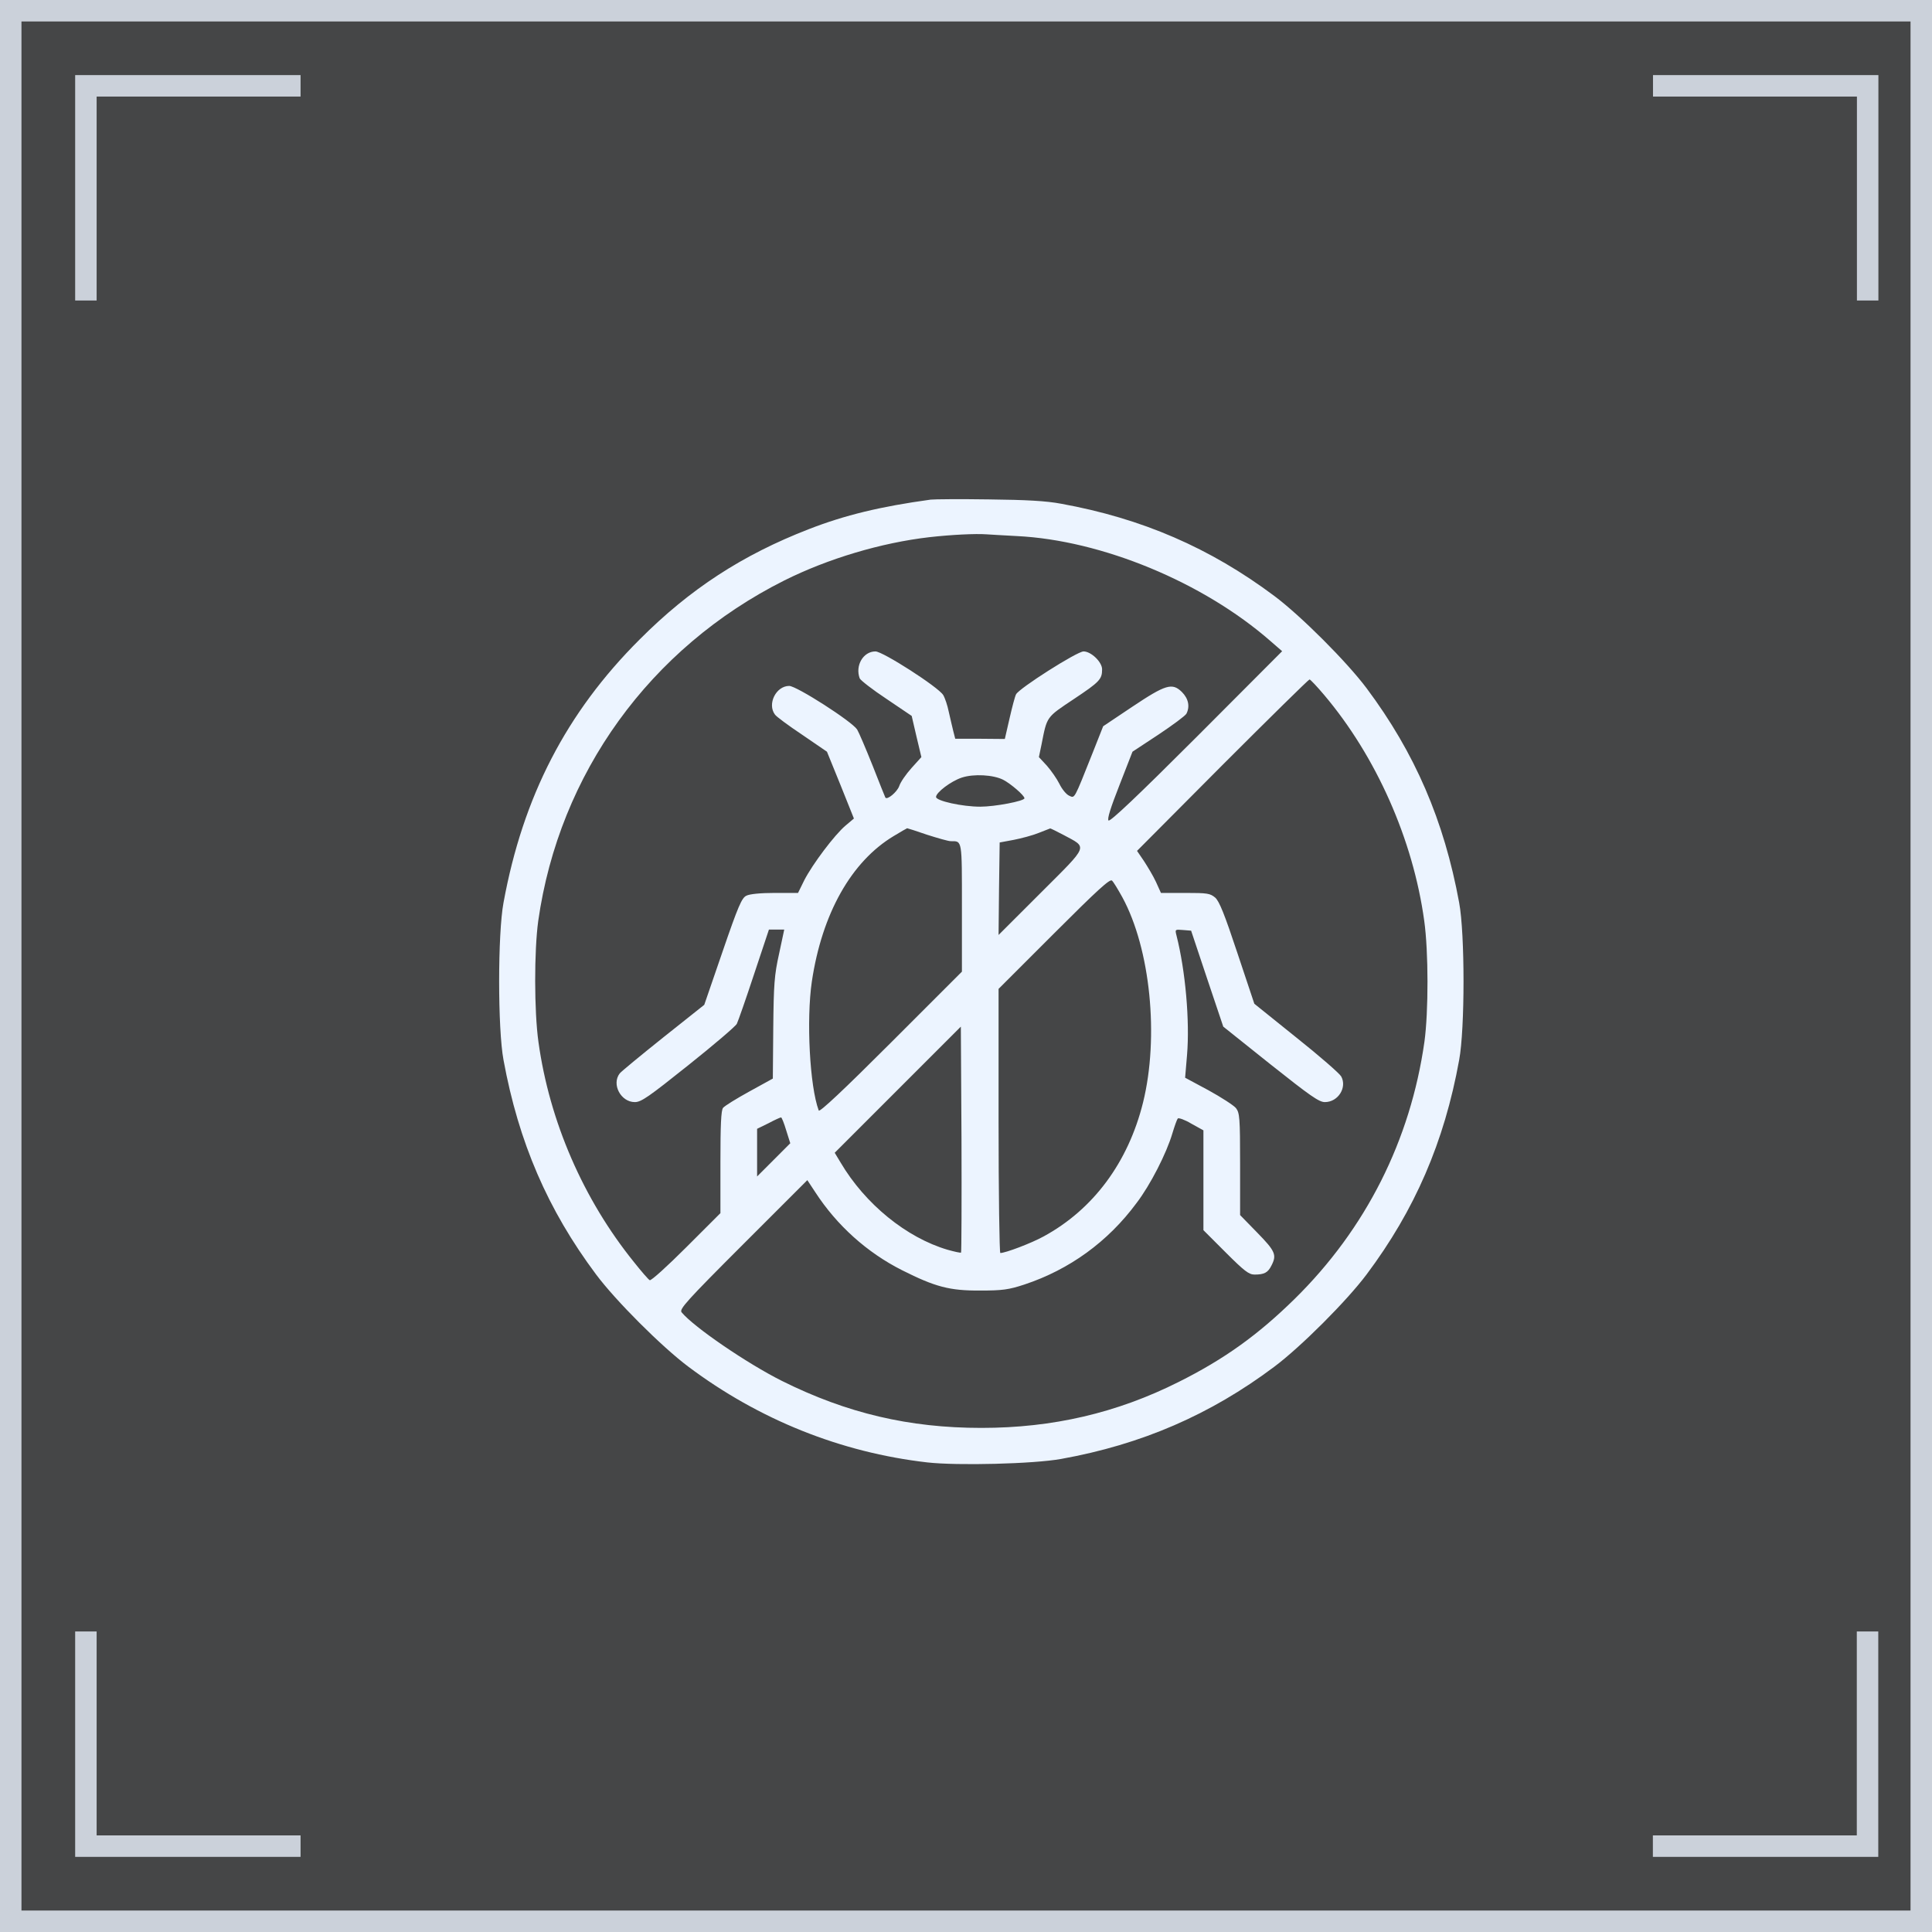 <?xml version="1.0" encoding="UTF-8"?> <svg xmlns="http://www.w3.org/2000/svg" width="63" height="63" viewBox="0 0 63 63" fill="none"><rect x="0" y="0" width="63" height="63" fill="#333333" stroke="none"/><path d="M63 0H0V63H63V0Z" fill="#ECF4FF" fill-opacity="0.1"></path><path d="M0.35 0.35H62.65V62.65H0.35V0.35Z" stroke="#ECF4FF" stroke-opacity="0.8" stroke-width="0.7"></path><path d="M2.801 53.2V60.2H9.801" stroke="#ECF4FF" stroke-opacity="0.8" stroke-width="0.7"></path><path d="M60.898 53.2V60.2H53.898" stroke="#ECF4FF" stroke-opacity="0.8" stroke-width="0.7"></path><path d="M9.801 2.799L2.801 2.799L2.801 9.799" stroke="#ECF4FF" stroke-opacity="0.8" stroke-width="0.7"></path><path d="M53.902 2.799L60.902 2.799L60.902 9.799" stroke="#ECF4FF" stroke-opacity="0.8" stroke-width="0.7"></path><path d="M30.348 16.292C28.709 16.517 27.549 16.798 26.375 17.255C24.216 18.092 22.501 19.203 20.855 20.855C18.465 23.239 17.052 25.981 16.419 29.434C16.229 30.446 16.229 33.554 16.419 34.566C16.911 37.245 17.86 39.446 19.435 41.555C20.075 42.413 21.573 43.911 22.445 44.565C24.751 46.294 27.416 47.363 30.235 47.687C31.22 47.799 33.716 47.736 34.602 47.574C37.224 47.103 39.467 46.133 41.556 44.565C42.42 43.918 43.918 42.42 44.565 41.555C46.133 39.46 47.096 37.245 47.581 34.566C47.771 33.554 47.771 30.446 47.581 29.434C47.089 26.755 46.14 24.554 44.565 22.445C43.918 21.58 42.42 20.082 41.556 19.435C39.46 17.867 37.238 16.904 34.602 16.426C34.116 16.334 33.469 16.299 32.246 16.285C31.318 16.271 30.467 16.278 30.348 16.292ZM33.153 17.48C35.923 17.614 39.235 18.985 41.429 20.905L41.809 21.235L39.017 24.034C37.091 25.96 36.198 26.804 36.148 26.755C36.099 26.705 36.212 26.347 36.507 25.595L36.929 24.512L37.773 23.956C38.237 23.647 38.645 23.345 38.687 23.274C38.806 23.042 38.757 22.782 38.539 22.564C38.223 22.255 38.012 22.318 36.908 23.056L35.973 23.682L35.628 24.554C35.009 26.108 35.052 26.03 34.862 25.946C34.77 25.904 34.63 25.735 34.545 25.559C34.461 25.391 34.278 25.13 34.138 24.969L33.877 24.688L33.962 24.28C34.145 23.352 34.109 23.401 35.016 22.796C35.86 22.234 35.938 22.149 35.938 21.826C35.938 21.587 35.579 21.242 35.333 21.242C35.122 21.242 33.23 22.445 33.132 22.641C33.097 22.705 33.005 23.056 32.921 23.422L32.766 24.097L31.958 24.09H31.149L31.086 23.844C31.051 23.71 30.988 23.422 30.938 23.211C30.896 23 30.812 22.754 30.756 22.663C30.594 22.402 28.787 21.242 28.548 21.242C28.147 21.242 27.88 21.706 28.034 22.121C28.062 22.184 28.449 22.487 28.906 22.789L29.729 23.345L29.884 24.012L30.045 24.688L29.722 25.046C29.546 25.243 29.363 25.503 29.321 25.637C29.251 25.826 28.934 26.094 28.871 26.009C28.864 25.995 28.674 25.531 28.456 24.969C28.231 24.406 28.006 23.879 27.95 23.788C27.774 23.52 25.974 22.367 25.735 22.367C25.306 22.367 25.011 22.958 25.271 23.302C25.313 23.366 25.721 23.668 26.164 23.963L26.966 24.512L27.409 25.602L27.845 26.691L27.57 26.923C27.212 27.226 26.494 28.182 26.227 28.702L26.023 29.117H25.264C24.807 29.117 24.441 29.152 24.336 29.209C24.188 29.279 24.069 29.553 23.562 31.03L22.965 32.766L21.629 33.828C20.898 34.412 20.251 34.946 20.209 35.002C19.934 35.354 20.244 35.938 20.701 35.938C20.912 35.938 21.158 35.762 22.445 34.735C23.274 34.074 23.984 33.469 24.027 33.385C24.069 33.301 24.322 32.577 24.589 31.768L25.074 30.312H25.32H25.573L25.405 31.1C25.25 31.796 25.229 32.098 25.215 33.533L25.201 35.171L24.434 35.593C24.012 35.825 23.626 36.064 23.577 36.127C23.513 36.212 23.492 36.69 23.492 37.906V39.559L22.374 40.676C21.762 41.288 21.228 41.773 21.186 41.745C21.144 41.724 20.912 41.457 20.673 41.155C19.02 39.109 17.916 36.563 17.558 33.976C17.417 32.97 17.417 31.009 17.551 30.031C18.233 25.222 21.2 21.123 25.573 18.929C26.994 18.219 28.73 17.698 30.312 17.516C31.002 17.438 31.81 17.396 32.176 17.424C32.295 17.431 32.731 17.459 33.153 17.48ZM43.18 22.663C44.874 24.666 46.077 27.373 46.442 30.024C46.583 31.03 46.583 32.991 46.449 33.969C45.992 37.189 44.537 40.072 42.223 42.35C41.021 43.531 39.924 44.319 38.434 45.064C36.416 46.077 34.327 46.562 32 46.562C29.645 46.562 27.613 46.084 25.496 45.029C24.371 44.466 22.627 43.278 22.227 42.793C22.142 42.694 22.381 42.427 24.23 40.578L26.326 38.483L26.586 38.877C27.289 39.959 28.273 40.845 29.419 41.422C30.495 41.963 30.966 42.09 31.965 42.083C32.689 42.083 32.893 42.055 33.406 41.886C34.869 41.401 36.127 40.494 37.062 39.228C37.513 38.638 38.04 37.604 38.23 36.957C38.3 36.725 38.377 36.507 38.406 36.472C38.434 36.444 38.638 36.514 38.848 36.641L39.242 36.859V38.49V40.114L39.966 40.838C40.578 41.45 40.726 41.562 40.909 41.562C41.225 41.562 41.344 41.499 41.457 41.274C41.64 40.923 41.591 40.803 41 40.198L40.438 39.622V37.962C40.438 36.437 40.423 36.296 40.304 36.134C40.227 36.043 39.826 35.783 39.404 35.551L38.645 35.143L38.708 34.398C38.799 33.301 38.659 31.663 38.363 30.502C38.314 30.305 38.314 30.305 38.574 30.326L38.841 30.348L39.362 31.909L39.889 33.477L41.429 34.707C42.723 35.734 43.011 35.938 43.201 35.938C43.637 35.938 43.932 35.459 43.735 35.101C43.679 35.002 43.018 34.426 42.266 33.828L40.902 32.731L40.353 31.086C39.931 29.813 39.763 29.398 39.629 29.272C39.46 29.131 39.376 29.117 38.652 29.117H37.857L37.695 28.759C37.604 28.562 37.421 28.259 37.302 28.076L37.077 27.746L39.861 24.948C41.394 23.415 42.673 22.156 42.702 22.156C42.73 22.156 42.948 22.388 43.18 22.663ZM32.71 25.426C32.956 25.552 33.406 25.939 33.406 26.03C33.406 26.122 32.443 26.305 31.965 26.305C31.374 26.305 30.523 26.115 30.523 25.988C30.523 25.841 31.016 25.468 31.367 25.355C31.754 25.229 32.387 25.264 32.71 25.426ZM30.228 27.219C30.58 27.331 30.924 27.43 31.002 27.43C31.381 27.43 31.367 27.352 31.367 29.602V31.684L29.047 34.004C27.5 35.551 26.72 36.282 26.698 36.212C26.403 35.424 26.291 33.252 26.473 32.007C26.804 29.792 27.76 28.091 29.145 27.261C29.377 27.12 29.574 27.008 29.581 27.008C29.595 27.008 29.884 27.099 30.228 27.219ZM34.679 27.226C35.473 27.655 35.523 27.528 33.948 29.103L32.562 30.488L32.577 28.984L32.598 27.472L33.055 27.387C33.308 27.338 33.673 27.24 33.863 27.163C34.06 27.085 34.229 27.022 34.243 27.015C34.257 27.008 34.447 27.106 34.679 27.226ZM36.598 29.258C37.513 30.938 37.801 33.814 37.273 35.952C36.788 37.906 35.649 39.439 34.032 40.318C33.638 40.536 32.788 40.859 32.619 40.859C32.591 40.859 32.562 38.919 32.562 36.556V32.246L34.37 30.439C35.79 29.019 36.198 28.646 36.261 28.716C36.31 28.759 36.458 29.005 36.598 29.258ZM31.339 40.845C31.318 40.859 31.128 40.817 30.903 40.754C29.56 40.36 28.21 39.263 27.409 37.906L27.219 37.59L29.279 35.53L31.332 33.477L31.353 37.147C31.36 39.158 31.353 40.824 31.339 40.845ZM25.637 36.859L25.77 37.28L25.229 37.822L24.688 38.363V37.583V36.809L25.06 36.627C25.257 36.521 25.447 36.437 25.468 36.437C25.489 36.43 25.566 36.62 25.637 36.859Z" fill="#ECF4FF"></path></svg> 